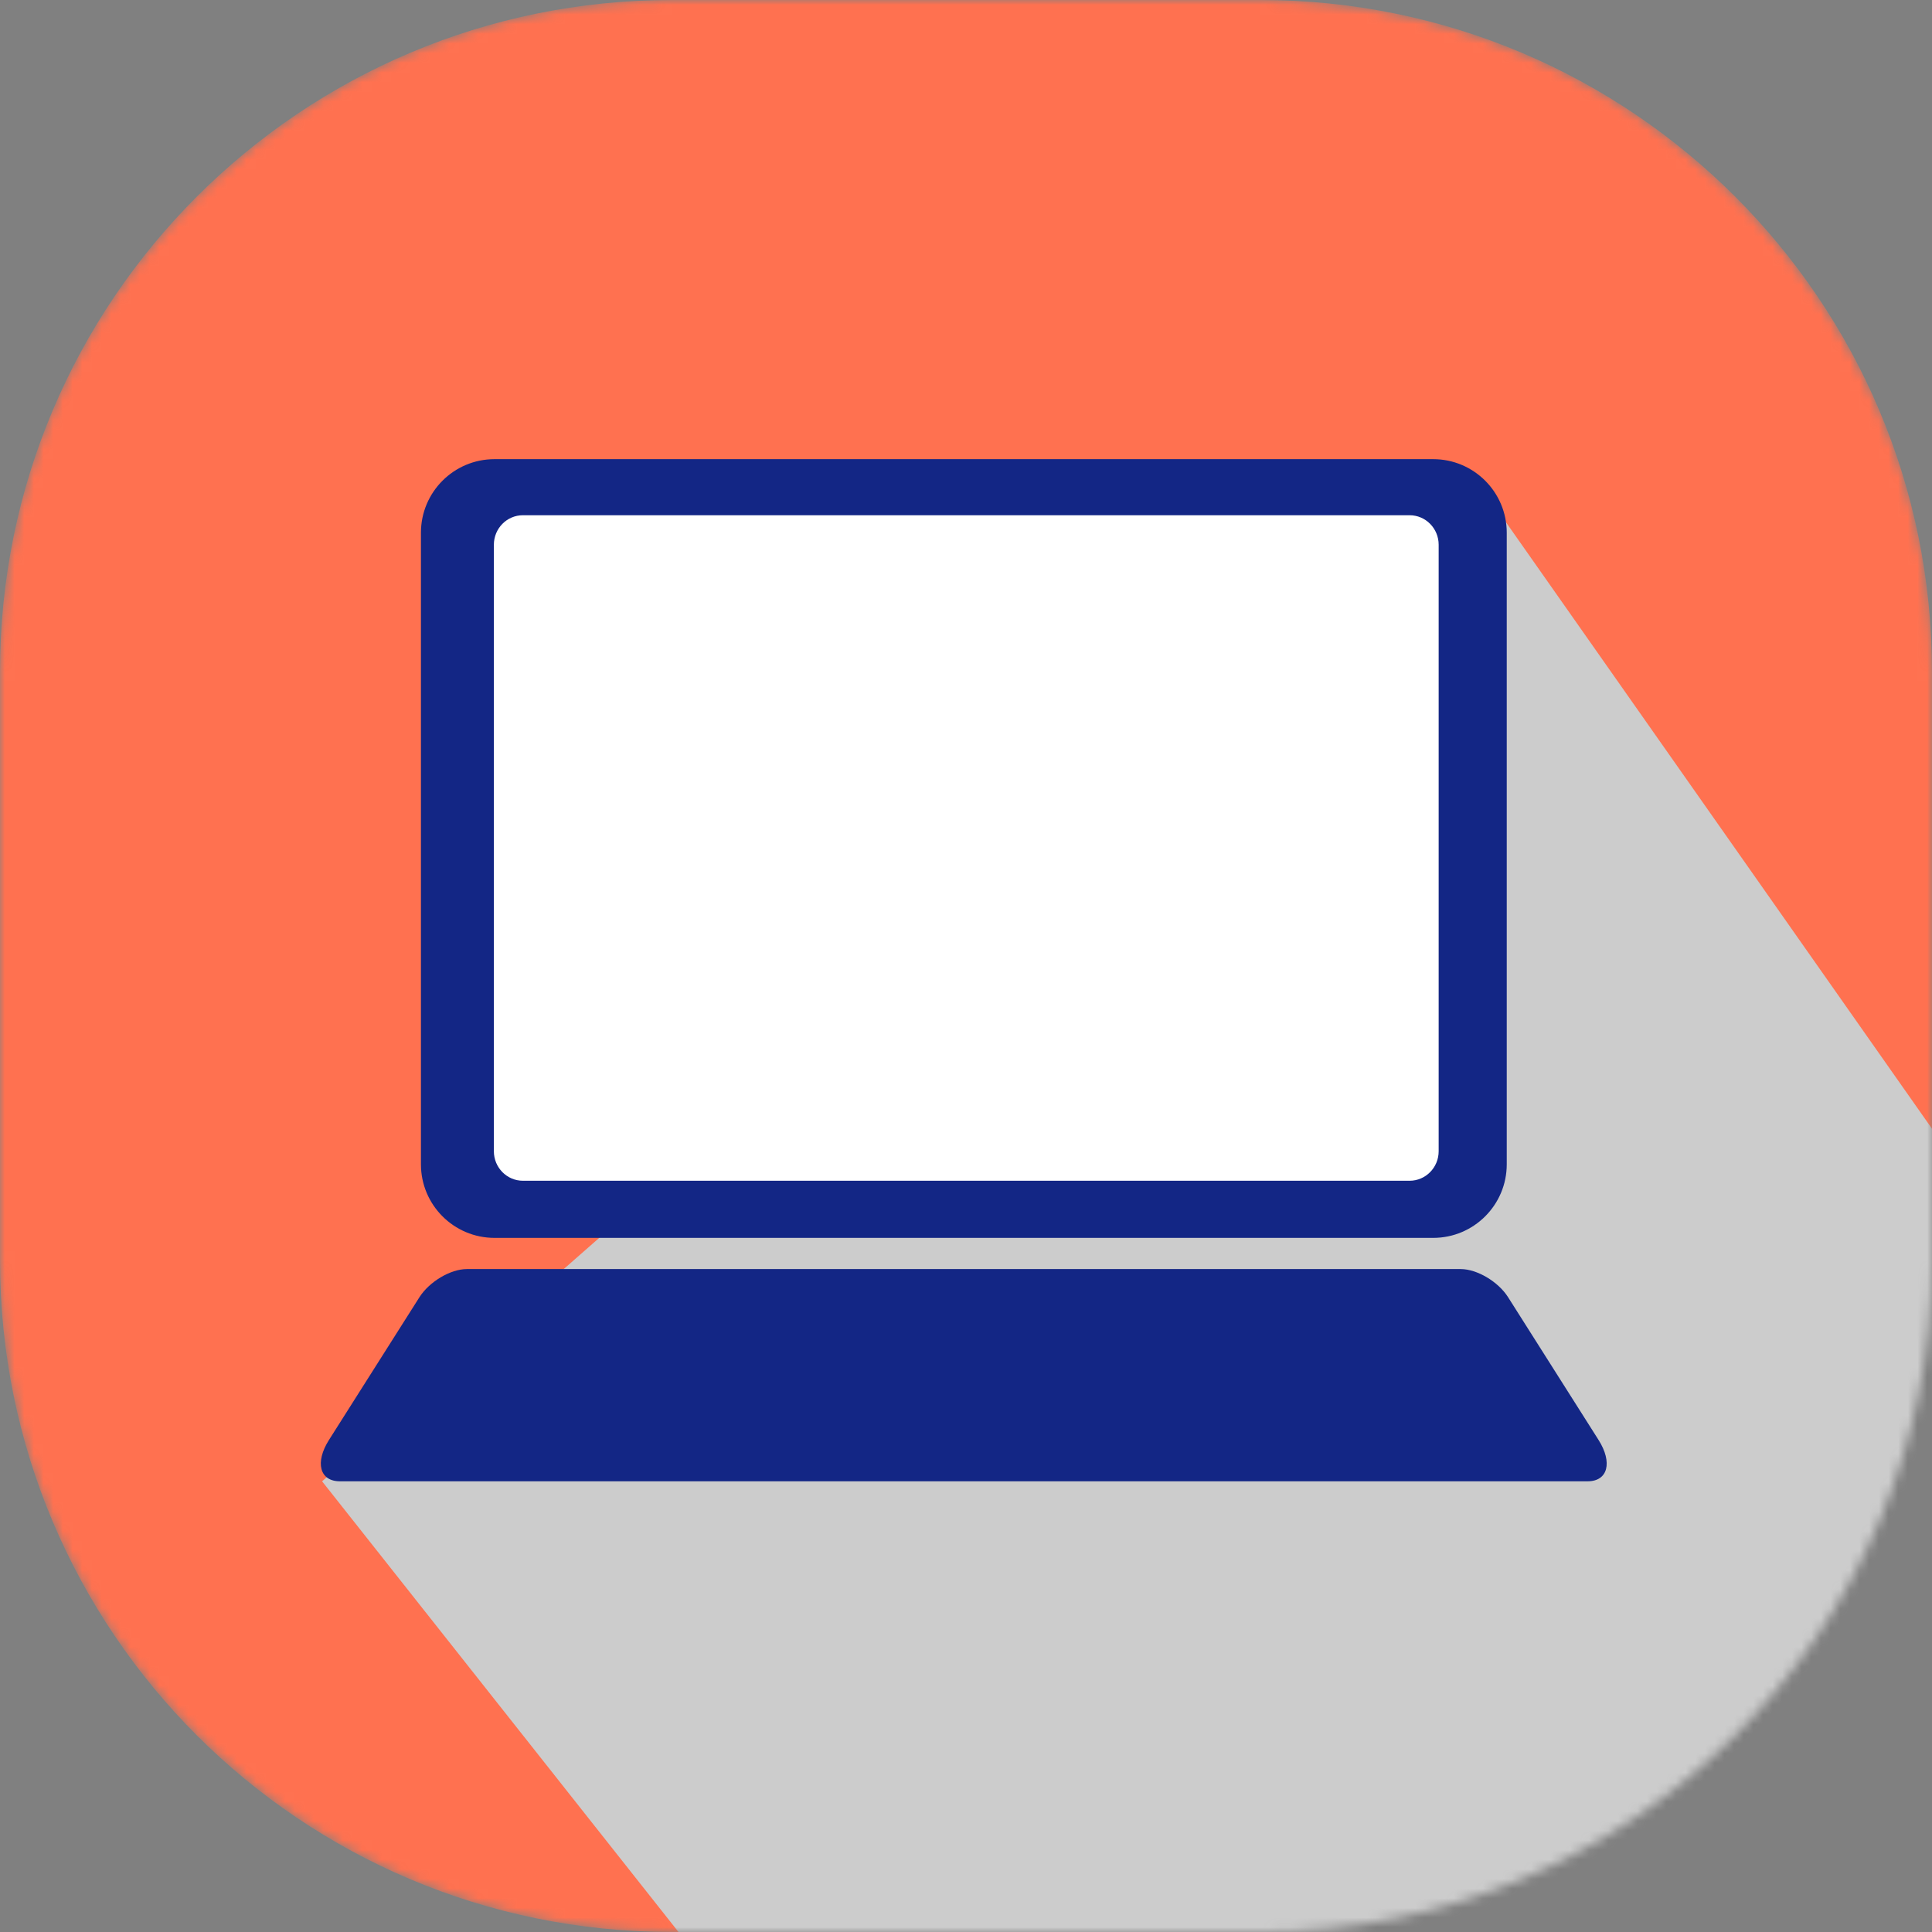 <svg width="200" height="200" viewBox="0 0 200 200" fill="none" xmlns="http://www.w3.org/2000/svg">
<rect x="0" y="0" width="200" height="200" fill="#808080" stroke="none"/>
<mask id="mask0_326_155" style="mask-type:luminance" maskUnits="userSpaceOnUse" x="0" y="0" width="200" height="200">
<path d="M130.468 0H69.532C31.13 0 0 31.13 0 69.532V130.468C0 168.87 31.13 200 69.532 200H130.468C168.87 200 200 168.87 200 130.468V69.532C200 31.13 168.87 0 130.468 0Z" fill="white"/>
</mask>
<g mask="url(#mask0_326_155)">
<path d="M130.468 0H69.532C31.13 0 0 31.13 0 69.532V130.468C0 168.87 31.13 200 69.532 200H130.468C168.87 200 200 168.87 200 130.468V69.532C200 31.13 168.87 0 130.468 0Z" fill="#FF7150"/>
<g style="mix-blend-mode:multiply">
<path d="M237.23 169.846L119.663 262.501L33.342 153.344L152.264 48.892L237.23 169.846Z" fill="#CCCCCC"/>
</g>
</g>
<path d="M155.978 120.529V55.148C155.978 50.941 152.569 47.532 148.363 47.532L51.192 47.532C46.986 47.532 43.576 50.941 43.576 55.148V120.529C43.576 124.735 46.986 128.145 51.192 128.145H148.363C152.569 128.145 155.978 124.735 155.978 120.529Z" fill="#132685"/>
<path d="M145.922 53.337H54.132C52.471 53.337 51.125 54.706 51.125 56.394V119.174C51.125 120.862 52.471 122.231 54.132 122.231H145.922C147.583 122.231 148.93 120.862 148.93 119.174V56.394C148.93 54.706 147.583 53.337 145.922 53.337Z" fill="white"/>
<path d="M164.363 153.344H35.191C33.078 153.344 32.591 151.381 34.05 149.072L43.417 134.292C44.452 132.665 46.646 131.373 48.326 131.373H151.211C152.891 131.373 155.094 132.665 156.12 134.292L165.487 149.072C166.946 151.381 166.459 153.344 164.346 153.344H164.363Z" fill="#132685"/>
</svg>
